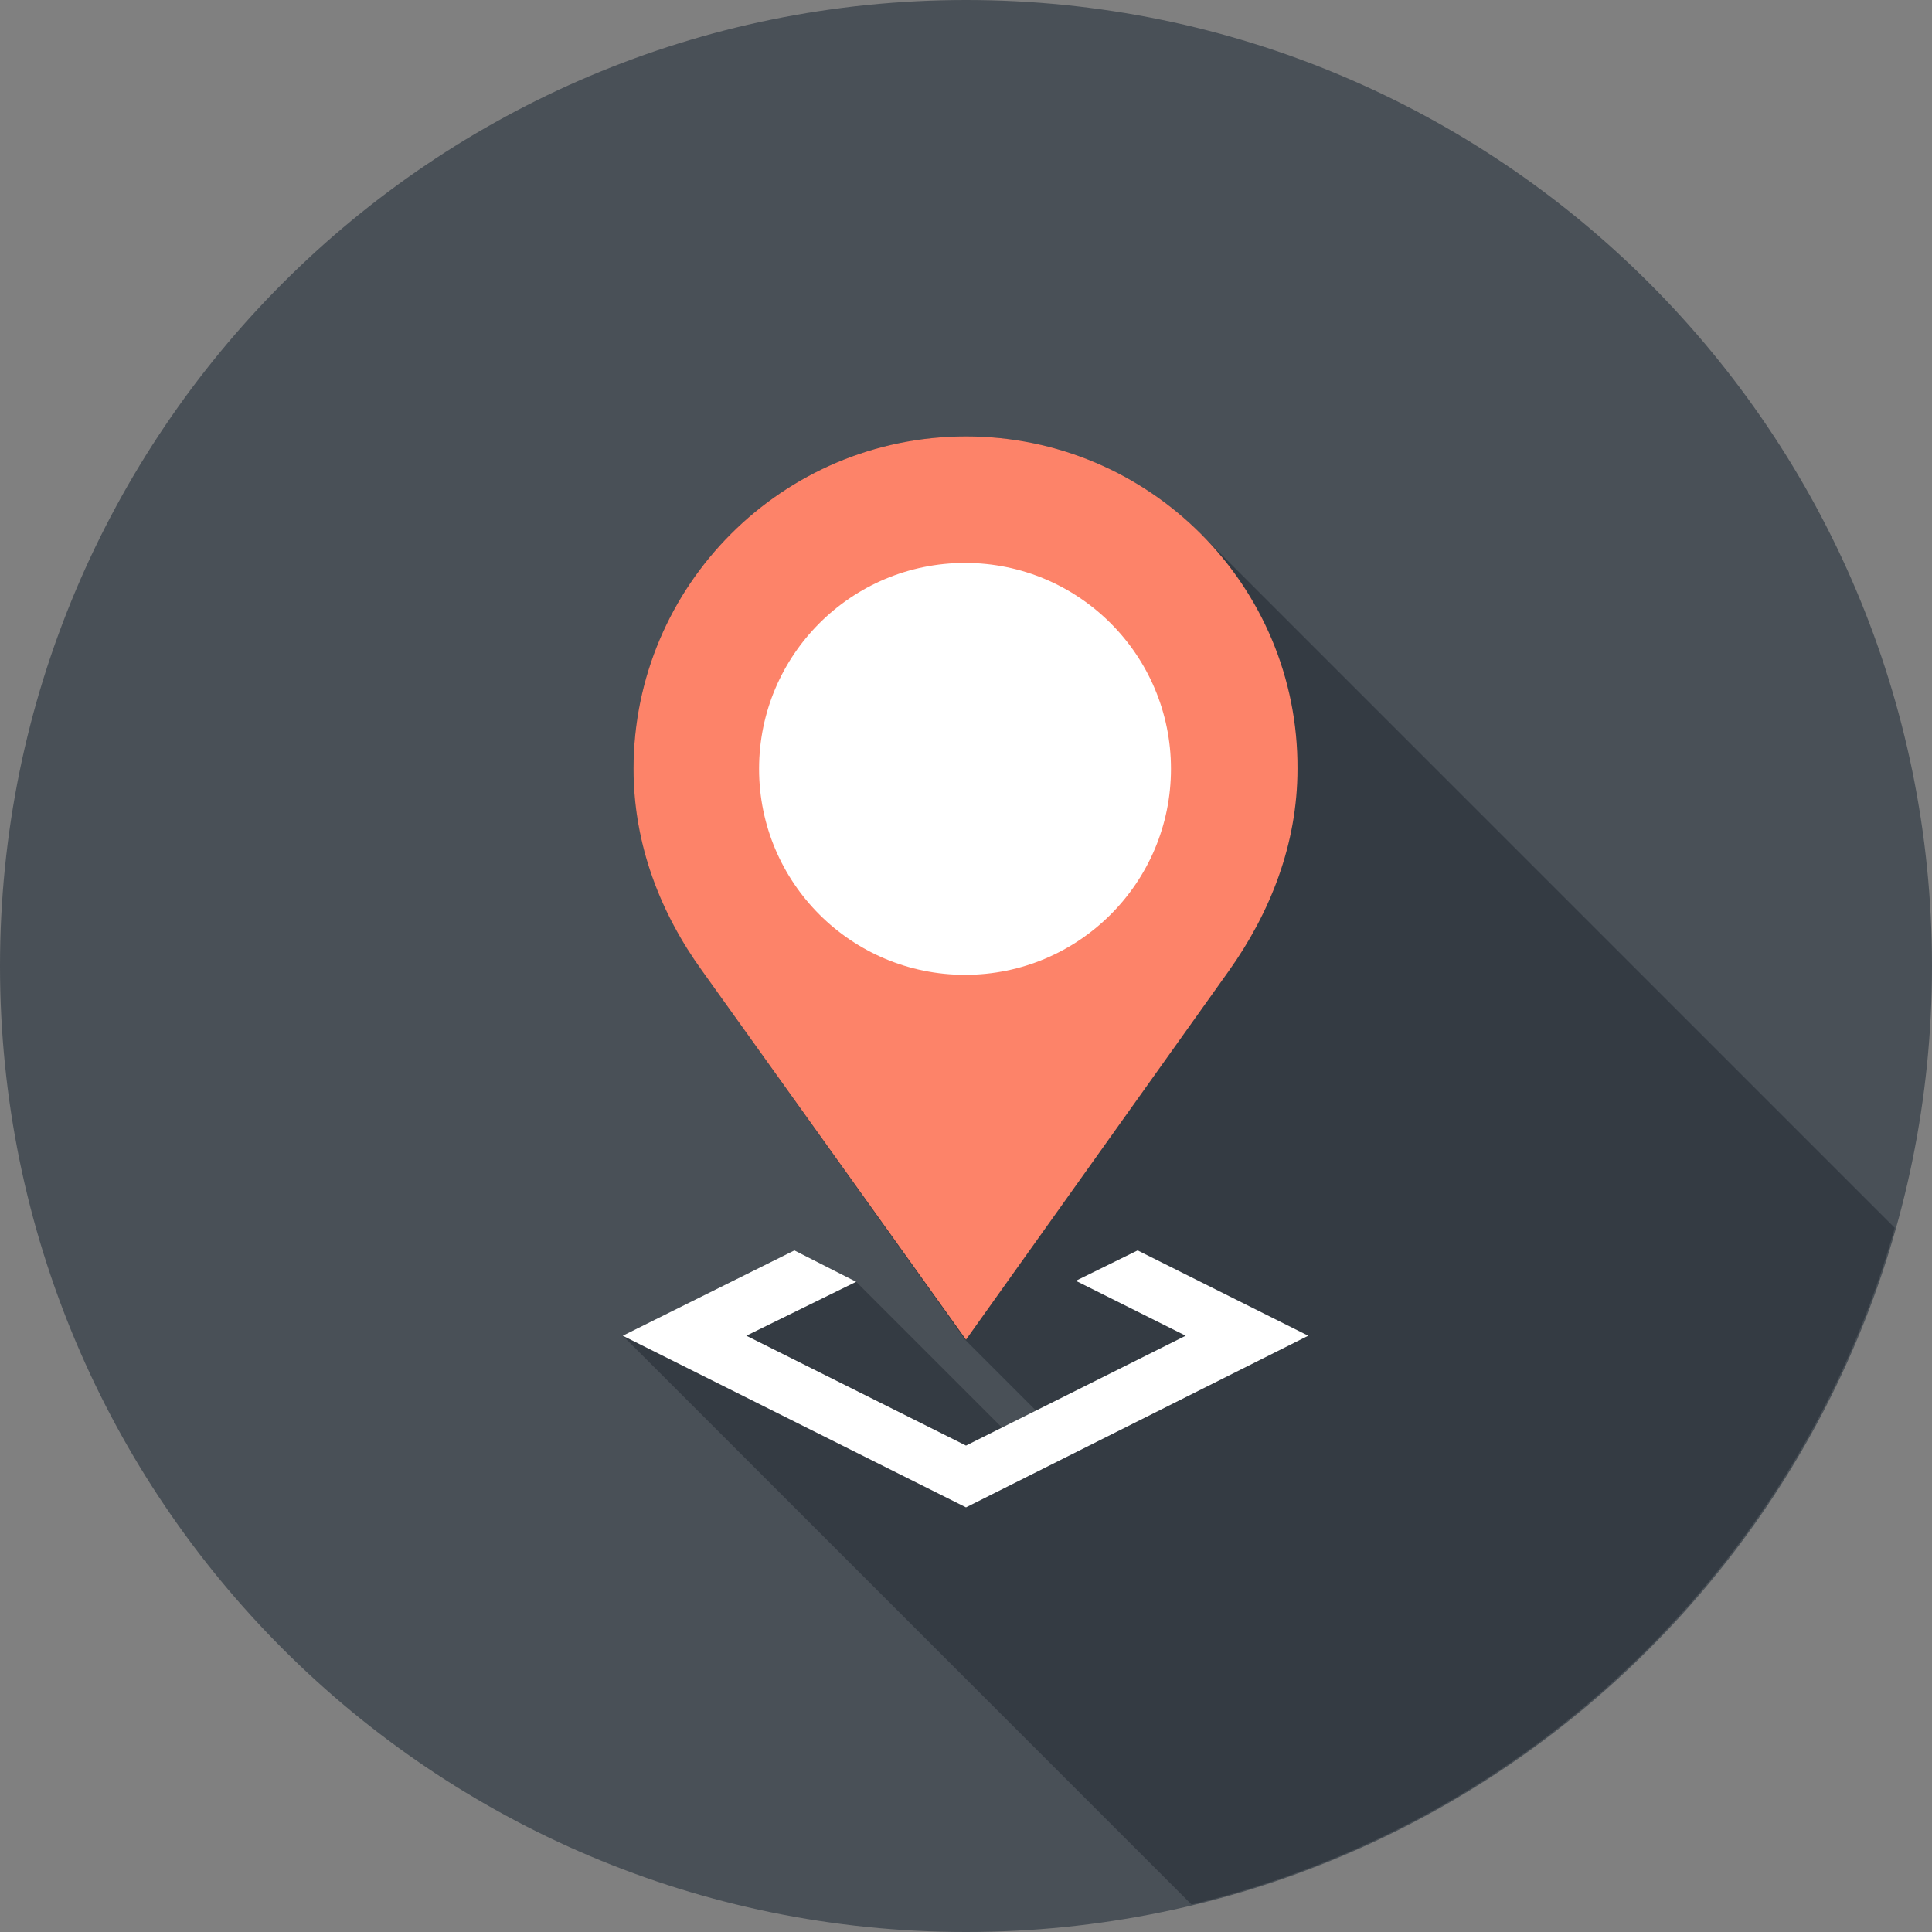 <?xml version="1.0" encoding="utf-8"?>
<!-- Generator: Adobe Illustrator 22.1.0, SVG Export Plug-In . SVG Version: 6.00 Build 0)  -->
<svg version="1.1" id="Layer_1" xmlns="http://www.w3.org/2000/svg" xmlns:xlink="http://www.w3.org/1999/xlink" x="0px" y="0px"
	 viewBox="0 0 197 197" style="enable-background:new 0 0 197 197;" xml:space="preserve">
<rect x="0" y="0" width="197" height="197" fill="#808080" stroke="none"/>
<style type="text/css">
	.st0{fill:#495057;}
	.st1{fill:#343B43;}
	.st2{fill:#FFFFFF;}
	.st3{fill:#FD8369;}
</style>
<g>
	<path class="st0" d="M197,98.5c0,54.4-44.1,98.5-98.5,98.5C44.1,197,0,152.9,0,98.5C0,44.1,44.1,0,98.5,0
		C152.9,0,197,44.1,197,98.5z"/>
	<path class="st1" d="M102.2,145.6l-14.9-14.9l-6.3-3.2l-17.5,8.7l58,58c34.6-8.3,62.1-34.9,71.7-69l-70.4-70.4L122,54
		c-6.1-5.9-14.4-9.5-23.5-9.5c-18.7,0-33.9,15.2-33.9,33.9c0,7.8,2.8,14.8,7,20.6c24.3,34.1,26.6,37.3,26.8,37.6c0,0,0,0,0,0
		l8.5,8.5l-2.6,2.6L102.2,145.6z"/>
	<g>
		<g>
			<polygon class="st2" points="109.7,130.6 120.9,136.2 98.5,147.4 76.1,136.2 87.3,130.7 81,127.5 63.5,136.2 98.5,153.7 
				133.4,136.2 116,127.5 			"/>
		</g>
		<g>
			<path class="st3" d="M98.5,44.5c-18.7,0-33.9,15.2-33.9,33.9c0,7.8,2.8,14.8,7,20.6c26.9,37.6,26.9,37.6,26.9,37.6s0,0,26.8-37.6
				c4.2-5.9,7-12.9,7-20.6C132.4,59.7,117.2,44.5,98.5,44.5z"/>
			<path class="st2" d="M119.4,78.4c0,11.6-9.4,21-21,21s-21-9.4-21-21c0-11.6,9.4-21,21-21S119.4,66.8,119.4,78.4z"/>
		</g>
	</g>
</g>
</svg>
